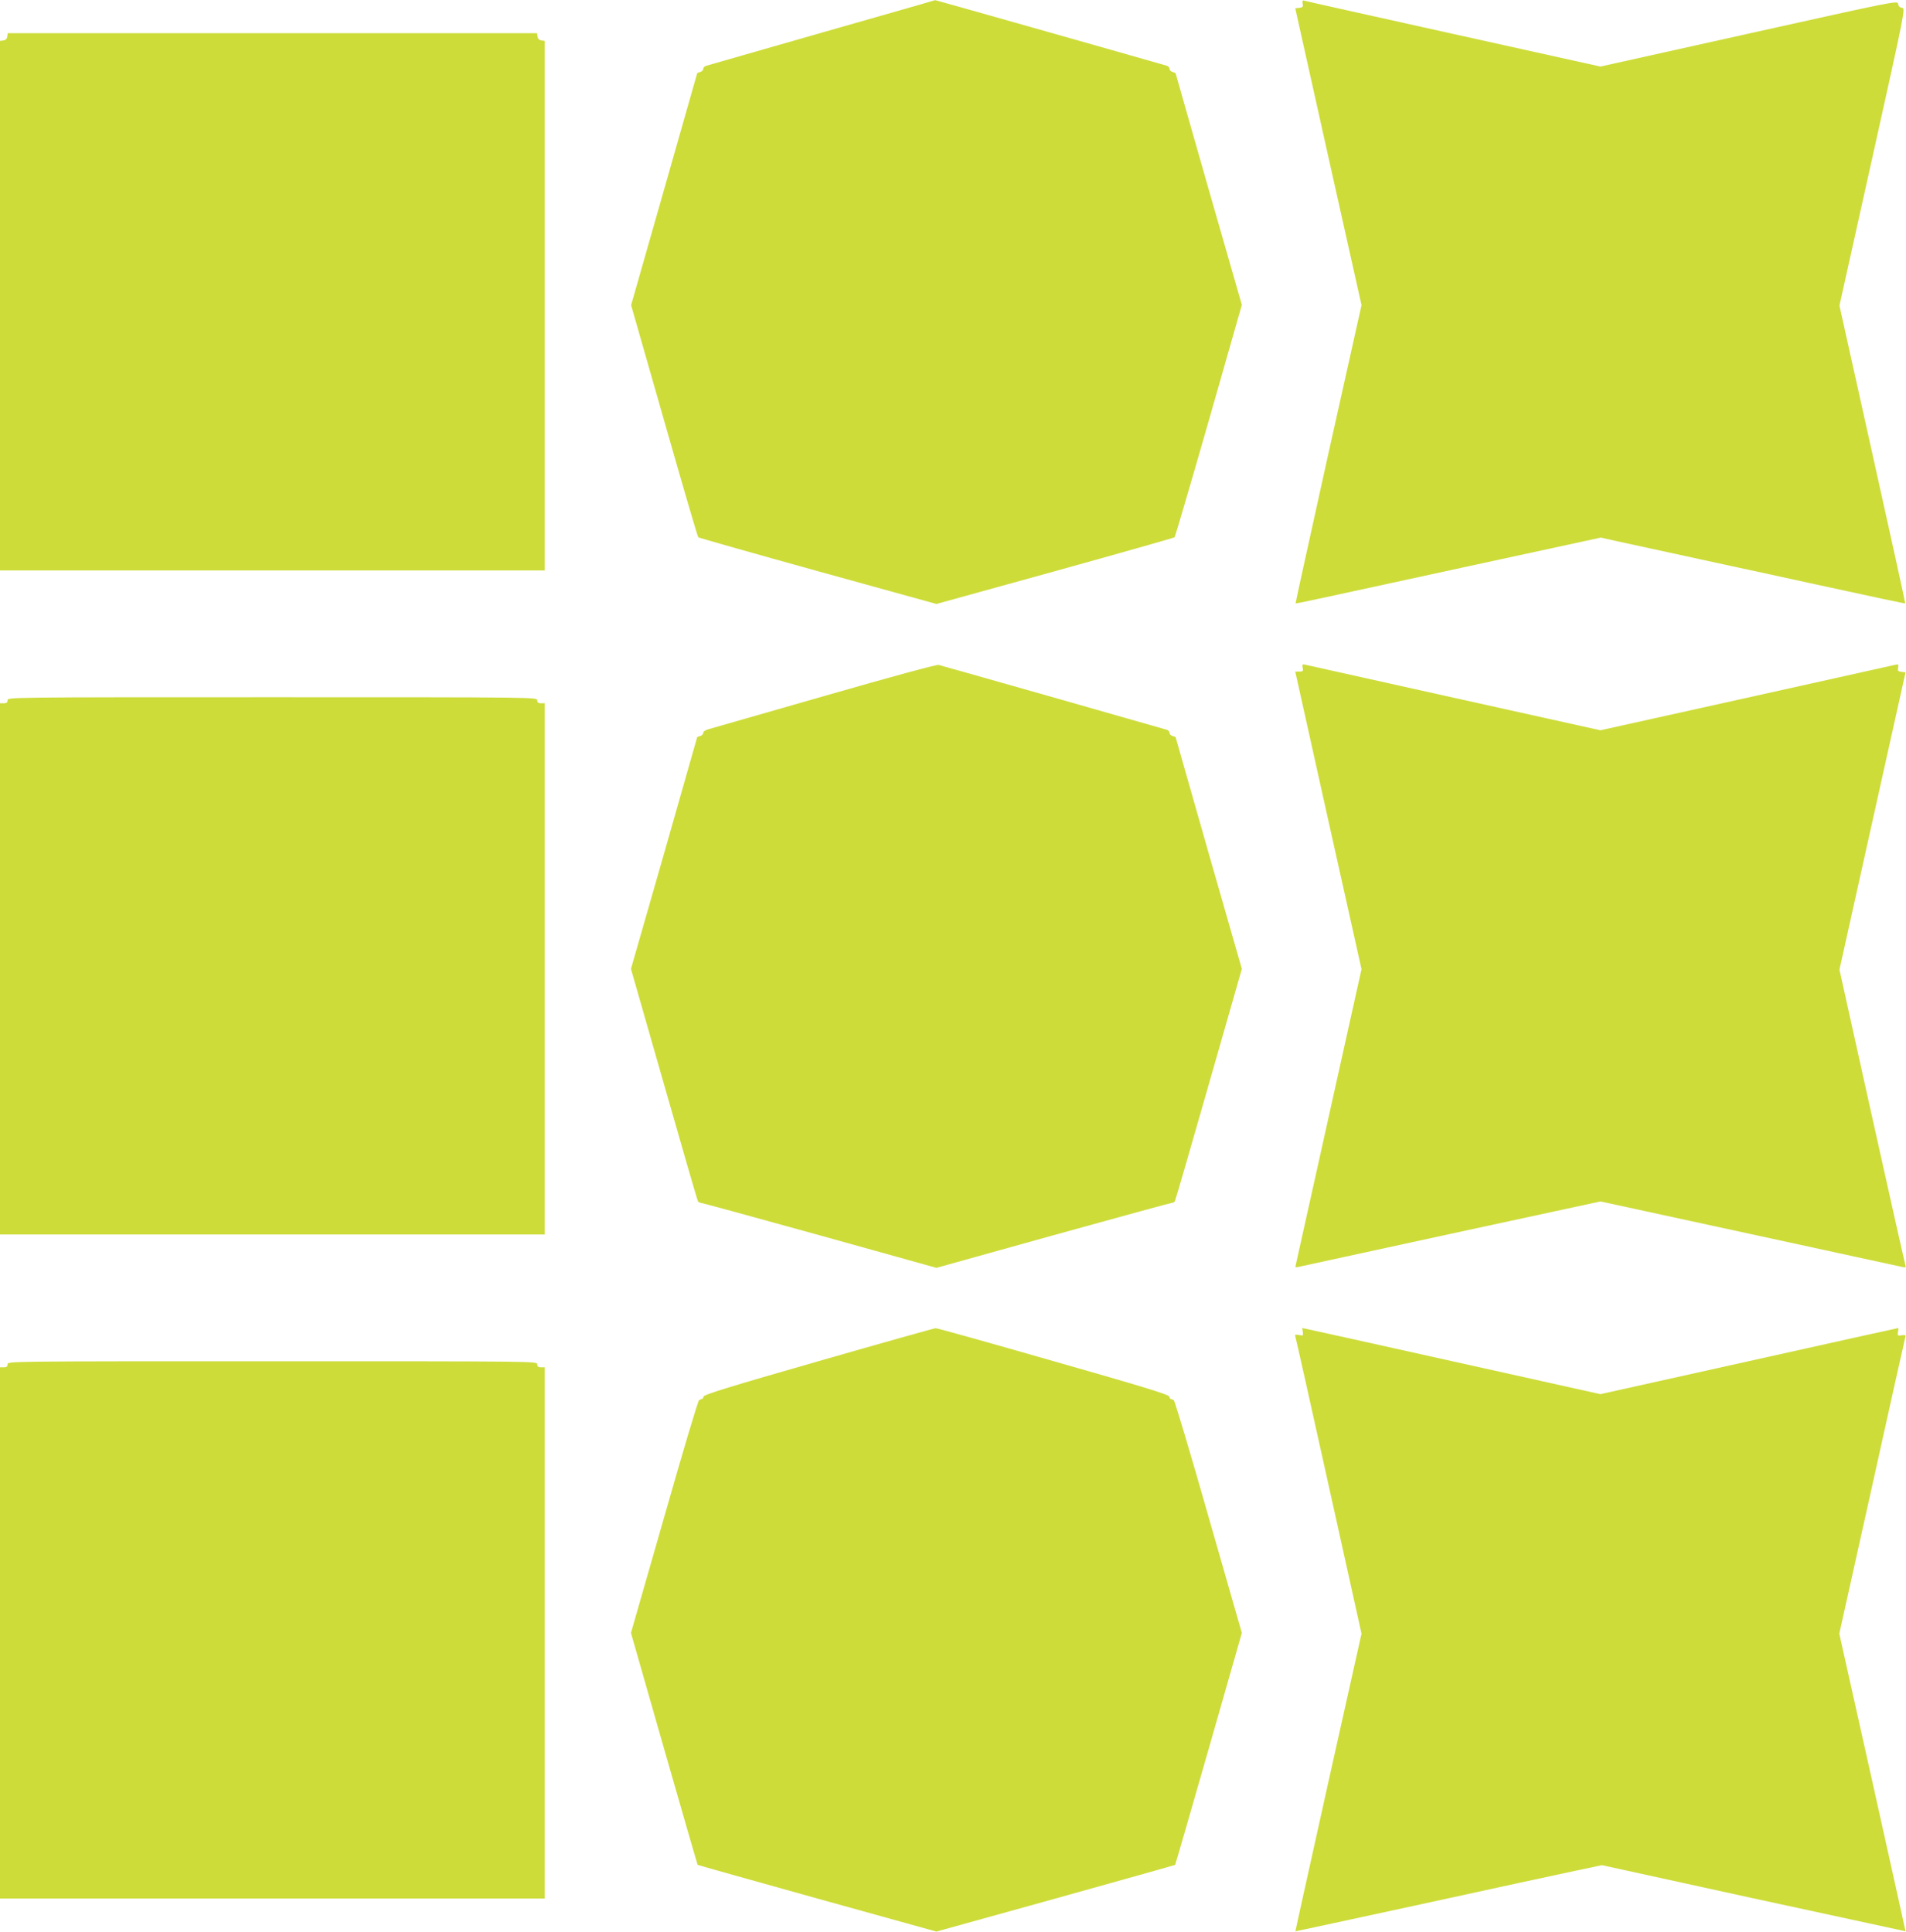 <?xml version="1.0" standalone="no"?>
<!DOCTYPE svg PUBLIC "-//W3C//DTD SVG 20010904//EN"
 "http://www.w3.org/TR/2001/REC-SVG-20010904/DTD/svg10.dtd">
<svg version="1.0" xmlns="http://www.w3.org/2000/svg"
 width="1263pt" height="1280pt" viewBox="0 0 1263 1280"
 preserveAspectRatio="xMidYMid meet">
<g transform="translate(0,1280) scale(0.1,-0.1)"
fill="#cddc39" stroke="none">
<path d="M5450 12585 c-410 -118 -755 -216 -767 -220 -13 -3 -23 -12 -23 -21
0 -9 -9 -18 -20 -21 -11 -3 -20 -6 -20 -8 0 -1 -99 -347 -219 -769 l-219 -768
219 -766 c120 -421 222 -769 226 -772 5 -4 361 -105 793 -225 l785 -217 785
217 c432 120 788 221 793 225 4 3 106 351 227 773 l219 767 -220 766 c-120
421 -219 767 -219 769 0 1 -9 5 -20 8 -11 3 -20 12 -20 20 0 9 -8 18 -17 21
-63 19 -1534 436 -1536 435 -1 -1 -337 -97 -747 -214z"/>
<path d="M8632 12776 c4 -21 1 -25 -22 -28 l-27 -3 219 -983 220 -984 -220
-986 c-120 -543 -218 -988 -217 -990 2 -3 121 23 1151 247 l872 189 88 -20
c91 -20 500 -109 819 -178 99 -21 306 -66 460 -100 482 -105 648 -140 650
-138 1 2 -96 446 -217 988 l-219 985 219 985 c217 977 219 985 196 988 -15 2
-24 11 -26 26 -3 23 -11 21 -988 -196 l-985 -219 -975 216 c-536 119 -981 218
-989 221 -10 3 -12 -3 -9 -20z"/>
<path d="M48 12558 c-2 -15 -11 -24 -25 -26 l-23 -3 0 -1755 0 -1754 1805 0
1805 0 0 1754 0 1755 -22 3 c-15 2 -24 11 -26 26 l-3 22 -1754 0 -1754 0 -3
-22z"/>
<path d="M5465 8189 c-401 -115 -747 -214 -767 -220 -23 -6 -38 -16 -38 -25 0
-9 -9 -18 -20 -21 -11 -3 -20 -6 -20 -7 0 0 -99 -346 -219 -769 l-220 -767
219 -765 c120 -420 221 -769 225 -775 3 -5 12 -10 18 -10 7 0 361 -97 787
-215 l775 -216 775 216 c426 118 780 215 787 215 6 0 15 5 18 10 4 6 105 355
225 775 l219 765 -220 767 c-120 423 -219 769 -219 769 0 1 -9 4 -20 7 -11 3
-20 12 -20 20 0 9 -8 18 -17 21 -95 28 -1494 426 -1513 430 -16 3 -296 -73
-755 -205z"/>
<path d="M8632 8376 c5 -23 2 -26 -22 -26 l-27 0 219 -986 220 -986 -217 -976
c-119 -537 -218 -983 -220 -990 -3 -8 3 -11 18 -7 12 3 468 102 1012 220 l990
214 300 -65 c347 -75 684 -148 940 -204 99 -22 306 -67 460 -100 154 -33 291
-63 304 -66 17 -4 22 -1 18 9 -3 8 -103 452 -222 988 l-216 974 219 985 219
985 -27 3 c-23 3 -26 7 -22 28 4 22 2 24 -19 19 -13 -3 -458 -102 -989 -220
l-965 -214 -965 214 c-531 118 -976 217 -989 220 -21 5 -23 3 -19 -19z"/>
<path d="M50 8160 c0 -15 -7 -20 -25 -20 l-25 0 0 -1760 0 -1760 1805 0 1805
0 0 1760 0 1760 -25 0 c-18 0 -25 5 -25 20 0 20 -7 20 -1755 20 -1748 0 -1755
0 -1755 -20z"/>
<path d="M5425 3781 c-585 -168 -761 -222 -763 -235 -2 -9 -7 -16 -10 -16 -4
0 -13 -4 -20 -8 -7 -5 -111 -353 -231 -775 l-220 -767 219 -766 c121 -422 221
-768 223 -771 3 -2 359 -102 793 -223 l789 -219 789 219 c434 121 790 221 793
223 2 3 102 349 223 771 l219 766 -220 767 c-120 422 -224 770 -231 775 -7 4
-16 8 -20 8 -3 0 -8 7 -10 16 -2 13 -179 67 -768 235 -421 121 -772 219 -780
218 -8 0 -357 -98 -775 -218z"/>
<path d="M8633 3974 c4 -24 3 -26 -25 -20 -23 4 -29 3 -25 -8 3 -7 103 -454
222 -992 l217 -979 -220 -985 c-120 -542 -219 -986 -218 -987 1 -1 379 81 841
181 462 101 919 200 1015 220 l175 37 1005 -220 c553 -120 1006 -218 1007
-218 0 1 -98 445 -219 987 l-220 985 218 980 c119 539 219 985 221 991 2 7 -7
9 -25 6 -27 -4 -29 -2 -25 22 3 14 4 26 1 26 -2 0 -446 -98 -988 -219 l-985
-219 -985 219 c-542 121 -987 219 -989 219 -2 0 -1 -12 2 -26z"/>
<path d="M50 3760 c0 -15 -7 -20 -25 -20 l-25 0 0 -1760 0 -1760 1805 0 1805
0 0 1760 0 1760 -25 0 c-18 0 -25 5 -25 20 0 20 -7 20 -1755 20 -1748 0 -1755
0 -1755 -20z"/>
</g>
</svg>
